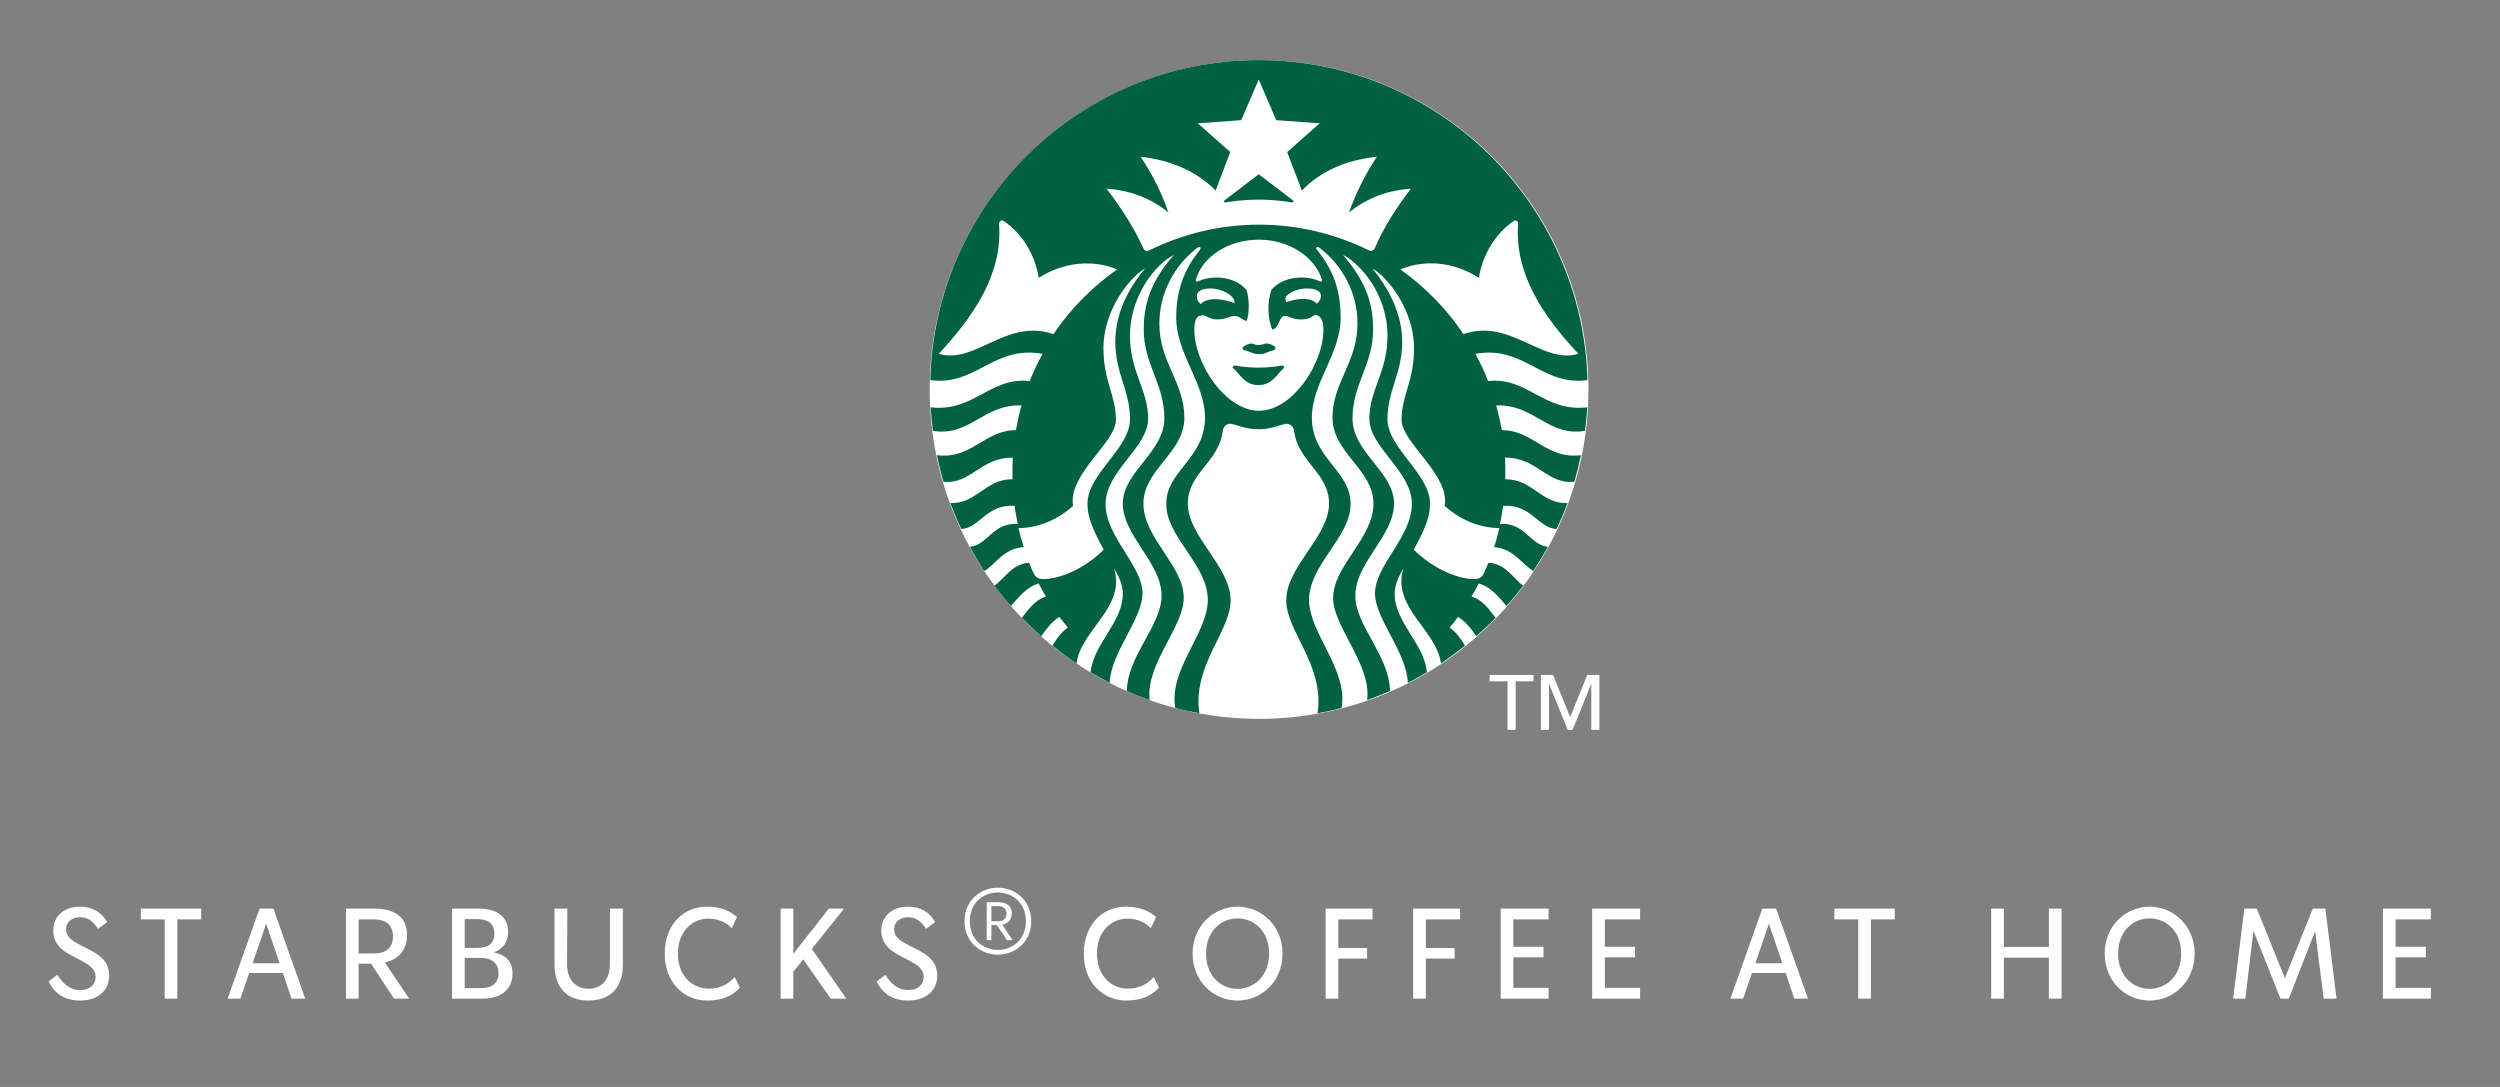<svg width="276" height="120" viewBox="0 0 276 120" fill="none" xmlns="http://www.w3.org/2000/svg">
<rect x="0" y="0" width="276" height="120" fill="#808080" stroke="none"/>
<path d="M8.835 110.46C10.683 110.46 12.055 109.466 12.055 107.688C12.055 105.42 9.717 104.902 8.317 104.034C7.715 103.67 7.295 103.25 7.295 102.592C7.295 101.794 7.925 101.262 8.835 101.262C9.815 101.262 10.375 101.85 10.823 102.55L11.831 101.794C11.229 100.73 10.235 100.1 8.821 100.1C7.141 100.1 5.881 101.08 5.881 102.746C5.881 104.944 8.093 105.476 9.465 106.33C10.095 106.708 10.557 107.156 10.557 107.87C10.557 108.71 9.899 109.298 8.863 109.298C7.687 109.298 6.931 108.57 6.329 107.618L5.363 108.36C6.049 109.704 7.141 110.46 8.835 110.46Z" fill="white"/>
<path d="M22.213 100.31H15.549V101.5H18.181V110.25H19.581V101.5H22.213V100.31Z" fill="white"/>
<path d="M32.184 110.25H33.696L30.182 100.31H28.656L25.128 110.25H26.542L27.508 107.422H31.232L32.184 110.25ZM27.886 106.344L29.384 101.976L30.868 106.344H27.886Z" fill="white"/>
<path d="M43.496 110.25H45.176L42.488 106.26C43.958 105.938 44.938 104.916 44.938 103.222C44.938 101.122 43.412 100.31 41.326 100.31H38.19V110.25H39.59V106.386H40.962L43.496 110.25ZM39.59 101.5H41.242C42.544 101.5 43.384 102.06 43.384 103.376C43.384 104.678 42.572 105.266 41.242 105.266H39.59V101.5Z" fill="white"/>
<path d="M54.51 105.14C55.448 104.804 56.092 104.09 56.092 102.886C56.092 101.052 54.65 100.31 52.872 100.31H49.904V110.25H53.292C55.21 110.25 56.582 109.326 56.582 107.464C56.582 106.036 55.7 105.378 54.51 105.14ZM52.662 101.472C53.782 101.472 54.58 101.892 54.58 103.082C54.58 104.258 53.782 104.65 52.662 104.65H51.304V101.472H52.662ZM53.124 109.088H51.304V105.756H53.124C54.188 105.756 55.042 106.274 55.042 107.436C55.042 108.598 54.23 109.088 53.124 109.088Z" fill="white"/>
<path d="M64.956 110.46C67.35 110.46 68.764 109.074 68.764 106.484V100.31H67.336V106.4C67.336 108.22 66.37 109.158 64.956 109.158C63.598 109.158 62.59 108.22 62.604 106.4L62.632 100.31H61.218V106.484C61.218 109.074 62.632 110.46 64.956 110.46Z" fill="white"/>
<path d="M78.075 110.46C79.811 110.46 80.917 109.886 81.687 109.032L81.113 107.87C80.455 108.598 79.587 109.144 78.229 109.144C76.535 109.144 74.841 107.856 74.841 105.28C74.841 102.704 76.521 101.416 78.201 101.416C79.363 101.416 80.217 101.878 80.791 102.48L81.365 101.234C80.581 100.562 79.587 100.1 78.005 100.1C75.471 100.1 73.385 102.06 73.385 105.28C73.385 108.5 75.527 110.46 78.075 110.46Z" fill="white"/>
<path d="M91.711 110.25H93.433L89.625 104.762L93.181 100.31H91.501L87.581 105.308V100.31H86.181V110.25H87.581V107.282L88.673 105.91L91.711 110.25Z" fill="white"/>
<path d="M100.251 110.46C102.099 110.46 103.471 109.466 103.471 107.688C103.471 105.42 101.133 104.902 99.733 104.034C99.131 103.67 98.711 103.25 98.711 102.592C98.711 101.794 99.341 101.262 100.251 101.262C101.231 101.262 101.791 101.85 102.239 102.55L103.247 101.794C102.645 100.73 101.651 100.1 100.237 100.1C98.557 100.1 97.297 101.08 97.297 102.746C97.297 104.944 99.509 105.476 100.881 106.33C101.511 106.708 101.973 107.156 101.973 107.87C101.973 108.71 101.315 109.298 100.279 109.298C99.103 109.298 98.347 108.57 97.745 107.618L96.779 108.36C97.465 109.704 98.557 110.46 100.251 110.46Z" fill="white"/>
<path d="M124.341 110.46C126.077 110.46 127.183 109.886 127.953 109.032L127.379 107.87C126.721 108.598 125.853 109.144 124.495 109.144C122.801 109.144 121.107 107.856 121.107 105.28C121.107 102.704 122.787 101.416 124.467 101.416C125.629 101.416 126.483 101.878 127.057 102.48L127.631 101.234C126.847 100.562 125.853 100.1 124.271 100.1C121.737 100.1 119.651 102.06 119.651 105.28C119.651 108.5 121.793 110.46 124.341 110.46Z" fill="white"/>
<path d="M136.621 110.46C139.239 110.46 141.591 108.388 141.591 105.28C141.591 102.172 139.239 100.1 136.621 100.1C134.017 100.1 131.665 102.172 131.665 105.28C131.665 108.388 134.017 110.46 136.621 110.46ZM136.621 109.172C134.913 109.172 133.149 107.884 133.149 105.28C133.149 102.676 134.913 101.388 136.621 101.388C138.329 101.388 140.107 102.676 140.107 105.28C140.107 107.884 138.329 109.172 136.621 109.172Z" fill="white"/>
<path d="M151.528 101.5V100.31H146.348V110.25H147.748V105.826H150.926V104.664H147.748V101.5H151.528Z" fill="white"/>
<path d="M161.191 101.5V100.31H156.011V110.25H157.411V105.826H160.589V104.664H157.411V101.5H161.191Z" fill="white"/>
<path d="M170.966 101.5V100.31H165.674V110.25H170.966V109.06H167.074V105.686H170.406V104.524H167.074V101.5H170.966Z" fill="white"/>
<path d="M181.067 101.5V100.31H175.775V110.25H181.067V109.06H177.175V105.686H180.507V104.524H177.175V101.5H181.067Z" fill="white"/>
<path d="M198.089 110.25H199.601L196.087 100.31H194.561L191.033 110.25H192.447L193.413 107.422H197.137L198.089 110.25ZM193.791 106.344L195.289 101.976L196.773 106.344H193.791Z" fill="white"/>
<path d="M209.181 100.31H202.517V101.5H205.149V110.25H206.549V101.5H209.181V100.31Z" fill="white"/>
<path d="M226.196 100.31V104.538H221.226V100.31H219.826V110.25H221.226V105.728H226.196V110.25H227.596V100.31H226.196Z" fill="white"/>
<path d="M237.315 110.46C239.933 110.46 242.285 108.388 242.285 105.28C242.285 102.172 239.933 100.1 237.315 100.1C234.711 100.1 232.359 102.172 232.359 105.28C232.359 108.388 234.711 110.46 237.315 110.46ZM237.315 109.172C235.607 109.172 233.843 107.884 233.843 105.28C233.843 102.676 235.607 101.388 237.315 101.388C239.023 101.388 240.801 102.676 240.801 105.28C240.801 107.884 239.023 109.172 237.315 109.172Z" fill="white"/>
<path d="M257.952 110.25L256.72 100.31H255.334L252.254 107.996L249.146 100.31H247.774L246.542 110.25H247.886L248.782 102.76L251.764 110.25H252.688L255.586 102.802L256.538 110.25H257.952Z" fill="white"/>
<path d="M268.367 101.5V100.31H263.076V110.25H268.367V109.06H264.475V105.686H267.807V104.524H264.475V101.5H268.367Z" fill="white"/>
<path d="M110.16 105.4C112.02 105.4 113.85 104.04 113.85 101.7C113.85 99.36 112.02 98 110.16 98C108.31 98 106.48 99.36 106.48 101.7C106.48 104.04 108.31 105.4 110.16 105.4ZM110.16 104.87C108.65 104.87 107.07 103.82 107.07 101.7C107.07 99.58 108.65 98.53 110.16 98.53C111.67 98.53 113.26 99.58 113.26 101.7C113.26 103.82 111.67 104.87 110.16 104.87ZM108.93 103.79H109.45V102.13H110.06L111.16 103.79H111.79L110.65 102.09C111.28 101.96 111.7 101.55 111.7 100.82C111.7 99.93 111.05 99.6 110.19 99.6H108.93V103.79ZM110.18 101.7H109.45V100.04H110.18C110.74 100.04 111.12 100.29 111.12 100.86C111.12 101.44 110.75 101.71 110.18 101.7Z" fill="white"/>
<path d="M167.328 80.576H166.43V75.218H164.455V74.515H169.303V75.218H167.328V80.576Z" fill="white"/>
<path d="M173.344 79.17L175.229 74.515H176.576V80.576H175.678V75.481L173.613 80.576H173.074L171.009 75.481V80.576H170.111V74.515H171.458L173.344 79.17Z" fill="white"/>
<path d="M175.364 43C175.364 63.064 159.091 79.364 138.983 79.364C118.91 79.329 102.637 63.064 102.637 43C102.637 22.936 118.91 6.636 139.018 6.636C159.091 6.636 175.364 22.902 175.364 43Z" fill="white"/>
<path d="M142.622 22.349C142.312 22.28 140.759 22.038 138.965 22.038C137.171 22.038 135.619 22.28 135.308 22.349C135.136 22.384 135.067 22.211 135.205 22.107C135.343 22.004 138.965 19.241 138.965 19.241C138.965 19.241 142.588 22.004 142.726 22.107C142.864 22.211 142.795 22.384 142.622 22.349ZM136.309 40.341C136.309 40.341 136.102 40.41 136.067 40.583C136.826 41.17 137.344 42.517 138.931 42.517C140.518 42.517 141.035 41.17 141.794 40.583C141.76 40.41 141.553 40.341 141.553 40.341C141.553 40.341 140.552 40.583 138.931 40.583C137.309 40.583 136.309 40.341 136.309 40.341ZM138.965 38.096C138.517 38.096 138.413 37.924 138.137 37.924C137.861 37.924 137.309 38.165 137.171 38.373C137.171 38.476 137.206 38.58 137.309 38.649C137.965 38.752 138.241 39.098 139 39.098C139.759 39.098 140.035 38.752 140.69 38.649C140.759 38.58 140.794 38.476 140.828 38.373C140.725 38.165 140.138 37.924 139.862 37.924C139.483 37.924 139.379 38.096 138.965 38.096ZM175.225 44.968C175.191 45.832 175.087 46.695 174.984 47.559C170.878 48.249 169.395 44.589 165.185 44.761C165.427 45.659 165.634 46.557 165.806 47.489C169.291 47.489 170.671 50.736 174.535 50.252C174.328 51.254 174.087 52.221 173.811 53.188C170.74 53.498 169.671 50.459 166.151 50.528C166.186 51.046 166.186 51.53 166.186 52.048C166.186 52.324 166.186 52.6 166.186 52.911C169.188 52.877 170.188 55.674 173.052 55.536C172.707 56.503 172.293 57.47 171.844 58.402C169.774 58.298 169.084 55.639 165.944 55.846C165.841 56.537 165.737 57.193 165.599 57.849C168.325 57.642 168.912 60.163 170.878 60.37C170.395 61.268 169.843 62.166 169.291 63.029C168.118 62.408 167.117 60.543 164.944 60.405C165.185 59.714 165.358 59.024 165.53 58.298C163.598 58.298 161.356 57.539 159.493 55.846C160.079 52.393 154.732 48.871 154.732 46.35C154.732 43.622 156.112 42.102 156.112 38.407C156.112 35.645 154.766 32.675 152.765 30.637C152.386 30.257 151.972 29.912 151.523 29.636C153.352 31.915 154.801 34.643 154.801 37.751C154.801 41.239 153.179 43.069 153.179 46.281C153.179 49.492 157.871 52.29 157.871 55.605C157.871 56.917 157.457 58.195 156.077 60.681C158.182 62.788 160.942 63.927 162.701 63.927C163.288 63.927 163.598 63.755 163.805 63.306C163.978 62.926 164.15 62.511 164.323 62.132C166.22 62.201 167.117 63.927 168.153 64.653C167.566 65.447 166.979 66.172 166.324 66.897C165.599 66.103 164.668 64.791 163.253 64.411C163.012 64.894 162.736 65.378 162.46 65.861C163.667 66.172 164.495 67.415 165.116 68.21C164.426 68.935 163.702 69.591 162.977 70.247C162.529 69.522 161.804 68.624 160.976 68.106C160.666 68.52 160.355 68.9 160.045 69.28C160.735 69.763 161.356 70.592 161.735 71.283C160.873 71.974 159.976 72.63 159.079 73.251C158.63 69.556 153.593 67.035 154.939 62.753C154.49 63.513 153.973 64.445 153.973 65.585C153.973 68.693 157.285 71.145 157.526 74.218C156.836 74.633 156.146 75.013 155.422 75.392C155.318 72.008 151.799 68.313 151.799 65.516C151.799 62.408 155.87 59.3 155.87 55.639C155.87 51.979 151.178 49.423 151.178 46.212C151.178 43 153.179 41.135 153.179 37.026C153.179 34.021 151.765 30.948 149.522 29.014C149.143 28.669 148.763 28.392 148.28 28.151C150.385 30.672 151.592 32.916 151.592 36.37C151.592 40.237 149.315 42.413 149.315 46.177C149.315 49.976 153.904 52.082 153.904 55.605C153.904 59.127 149.626 62.132 149.626 65.758C149.626 69.073 153.386 72.353 153.455 76.29C152.627 76.636 151.799 76.981 150.937 77.292C151.42 73.32 147.176 69.246 147.176 65.999C147.176 62.477 151.627 59.438 151.627 55.605C151.627 51.806 147.107 50.01 147.107 46.108C147.107 42.206 149.867 40.03 149.867 35.714C149.867 32.329 148.211 29.325 145.762 27.426C145.727 27.391 145.658 27.357 145.624 27.322C145.382 27.149 145.21 27.357 145.382 27.564C147.107 29.705 148.004 31.88 148.004 35.092C148.004 39.063 144.83 42.275 144.83 46.108C144.83 50.632 149.108 51.91 149.108 55.639C149.108 59.334 144.52 62.304 144.52 66.241C144.52 69.902 148.867 73.942 148.108 78.155C147.245 78.397 146.348 78.57 145.451 78.742C146.279 73.493 142.001 69.729 142.001 66.276C142.001 62.546 146.728 59.231 146.728 55.605C146.728 52.186 143.312 51.046 142.864 47.559C142.795 47.075 142.415 46.73 141.898 46.799C141.208 46.937 140.311 47.386 138.931 47.386C137.551 47.386 136.654 46.937 135.964 46.799C135.446 46.695 135.067 47.075 134.998 47.559C134.549 51.081 131.133 52.186 131.133 55.605C131.133 59.231 135.86 62.546 135.86 66.276C135.86 69.694 131.616 73.493 132.41 78.742C131.513 78.57 130.65 78.397 129.753 78.155C128.994 73.942 133.342 69.902 133.342 66.241C133.342 62.304 128.753 59.334 128.753 55.639C128.753 51.944 133.031 50.632 133.031 46.108C133.031 42.275 129.857 39.063 129.857 35.092C129.857 31.88 130.788 29.705 132.479 27.564C132.652 27.357 132.445 27.149 132.237 27.322C132.203 27.357 132.134 27.391 132.099 27.426C129.684 29.29 127.994 32.329 127.994 35.714C127.994 40.03 130.754 42.206 130.754 46.108C130.754 50.01 126.234 51.806 126.234 55.605C126.234 59.404 130.685 62.442 130.685 65.999C130.685 69.246 126.441 73.32 126.924 77.292C126.062 76.981 125.234 76.67 124.406 76.29C124.475 72.353 128.235 69.073 128.235 65.758C128.235 62.132 123.957 59.127 123.957 55.605C123.957 52.082 128.546 49.941 128.546 46.177C128.546 42.379 126.269 40.237 126.269 36.37C126.269 32.916 127.476 30.637 129.581 28.151C129.132 28.392 128.718 28.669 128.339 29.014C126.165 30.948 124.751 34.021 124.751 37.026C124.751 41.135 126.752 43 126.752 46.212C126.752 49.423 122.06 51.979 122.06 55.639C122.06 59.3 126.131 62.408 126.131 65.516C126.131 68.313 122.646 72.008 122.508 75.392C121.784 75.013 121.094 74.633 120.404 74.218C120.68 71.145 123.957 68.693 123.957 65.585C123.957 64.445 123.44 63.513 122.991 62.753C124.337 67.035 119.3 69.556 118.851 73.251C117.92 72.63 117.057 71.974 116.195 71.283C116.574 70.592 117.195 69.763 117.885 69.28C117.575 68.9 117.264 68.486 116.954 68.106C116.16 68.589 115.436 69.522 114.953 70.247C114.228 69.591 113.504 68.9 112.814 68.21C113.435 67.415 114.263 66.207 115.47 65.861C115.194 65.378 114.918 64.929 114.677 64.411C113.297 64.791 112.331 66.103 111.606 66.897C110.951 66.172 110.364 65.412 109.778 64.653C110.847 63.962 111.71 62.235 113.607 62.132C113.78 62.546 113.918 62.926 114.125 63.306C114.332 63.755 114.642 63.927 115.229 63.927C116.988 63.927 119.748 62.788 121.853 60.681C120.473 58.195 120.059 56.917 120.059 55.605C120.059 52.29 124.751 49.527 124.751 46.281C124.751 43.069 123.129 41.239 123.129 37.751C123.129 34.608 124.544 31.915 126.407 29.636C125.958 29.912 125.544 30.257 125.165 30.637C123.164 32.675 121.818 35.645 121.818 38.407C121.818 42.102 123.198 43.622 123.198 46.35C123.198 48.871 117.851 52.393 118.472 55.846C116.609 57.539 114.366 58.298 112.434 58.298C112.607 59.024 112.814 59.714 113.021 60.405C110.813 60.508 109.812 62.408 108.674 63.029C108.087 62.166 107.57 61.268 107.087 60.37C109.053 60.163 109.64 57.642 112.365 57.849C112.227 57.193 112.089 56.503 112.02 55.846C108.881 55.639 108.156 58.298 106.121 58.402C105.672 57.47 105.293 56.503 104.913 55.536C107.777 55.674 108.777 52.877 111.779 52.911C111.779 52.635 111.779 52.359 111.779 52.048C111.779 51.53 111.779 51.012 111.813 50.528C108.294 50.459 107.19 53.498 104.154 53.188C103.878 52.221 103.637 51.254 103.43 50.252C107.294 50.736 108.674 47.489 112.158 47.489C112.331 46.557 112.503 45.659 112.779 44.761C108.57 44.589 107.087 48.249 102.981 47.559C102.878 46.695 102.809 45.832 102.74 44.968C107.501 45.521 109.295 41.584 113.676 42.068C114.09 41.032 114.573 40.03 115.091 39.063C109.64 38.096 107.777 42.655 102.705 41.964C103.188 22.349 119.231 6.636 138.965 6.636C158.665 6.636 174.708 22.349 175.26 41.964C170.188 42.655 168.325 38.096 162.874 39.063C163.426 40.03 163.874 41.032 164.288 42.068C168.636 41.584 170.43 45.521 175.225 44.968ZM123.336 29.739C120.68 28.634 117.437 28.91 114.677 30.672C114.263 28.082 112.848 25.802 110.847 24.421C110.571 24.214 110.295 24.421 110.295 24.732C110.709 30.188 107.535 34.885 103.637 39.063C107.673 40.272 111.089 35.092 116.298 36.888C118.196 34.09 120.576 31.673 123.336 29.739ZM138.965 26.459C135.584 26.459 132.755 28.358 132.03 30.844C131.961 31.017 132.065 31.155 132.272 31.052C132.893 30.775 133.583 30.637 134.308 30.637C135.688 30.637 136.895 31.155 137.62 32.019C137.93 33.054 137.965 34.574 137.62 35.437C137.068 35.299 136.861 34.885 136.309 34.885C135.757 34.885 135.343 35.265 134.377 35.265C133.445 35.265 133.342 34.816 132.721 34.816C131.996 34.816 131.858 35.575 131.858 36.404C131.858 40.168 135.308 45.348 139 45.348C142.657 45.348 146.107 40.168 146.107 36.404C146.107 35.575 145.934 34.85 145.175 34.747C144.796 35.023 144.451 35.265 143.588 35.265C142.657 35.265 142.381 34.885 141.829 34.885C141.173 34.885 141.242 36.301 140.449 36.37C139.931 35.092 139.897 33.469 140.345 32.019C141.07 31.155 142.277 30.637 143.657 30.637C144.416 30.637 145.106 30.775 145.693 31.052C145.9 31.155 146.003 31.017 145.934 30.844C145.141 28.358 142.312 26.459 138.965 26.459ZM144.313 31.846C143.519 31.846 142.553 32.088 141.967 32.744C141.898 32.916 141.898 33.193 142.001 33.365C143.45 32.847 144.761 32.847 145.382 33.538C145.727 33.227 145.831 32.951 145.831 32.64C145.831 32.191 145.313 31.846 144.313 31.846ZM132.548 33.572C133.238 32.847 134.756 32.882 136.309 33.469C136.378 32.709 134.998 31.846 133.618 31.846C132.617 31.846 132.134 32.191 132.134 32.675C132.099 32.985 132.203 33.262 132.548 33.572ZM155.767 20.83C153.11 21.002 150.799 21.935 148.936 23.454C149.729 21.21 150.73 19.241 152.006 17.307C148.625 17.653 145.796 18.896 143.726 21.037L142.105 16.789L145.693 13.612L140.897 13.267L138.965 8.778L137.033 13.267L132.237 13.612L135.826 16.789L134.204 21.037C132.134 18.93 129.305 17.687 125.924 17.307C127.2 19.207 128.201 21.175 128.994 23.454C127.131 21.935 124.82 21.002 122.163 20.83C123.75 22.902 125.165 25.077 126.234 27.426C126.338 27.702 126.614 27.771 126.89 27.633C130.547 25.837 134.653 24.801 139 24.801C143.347 24.801 147.452 25.837 151.109 27.633C151.385 27.771 151.627 27.667 151.765 27.426C152.765 25.077 154.18 22.902 155.767 20.83ZM161.563 36.888C166.772 35.092 170.223 40.272 174.259 39.063C170.361 34.919 167.186 30.188 167.6 24.732C167.635 24.421 167.324 24.214 167.083 24.421C165.082 25.802 163.702 28.082 163.253 30.672C160.493 28.876 157.25 28.634 154.594 29.739C157.319 31.673 159.7 34.09 161.563 36.888Z" fill="#006241"/>
</svg>
